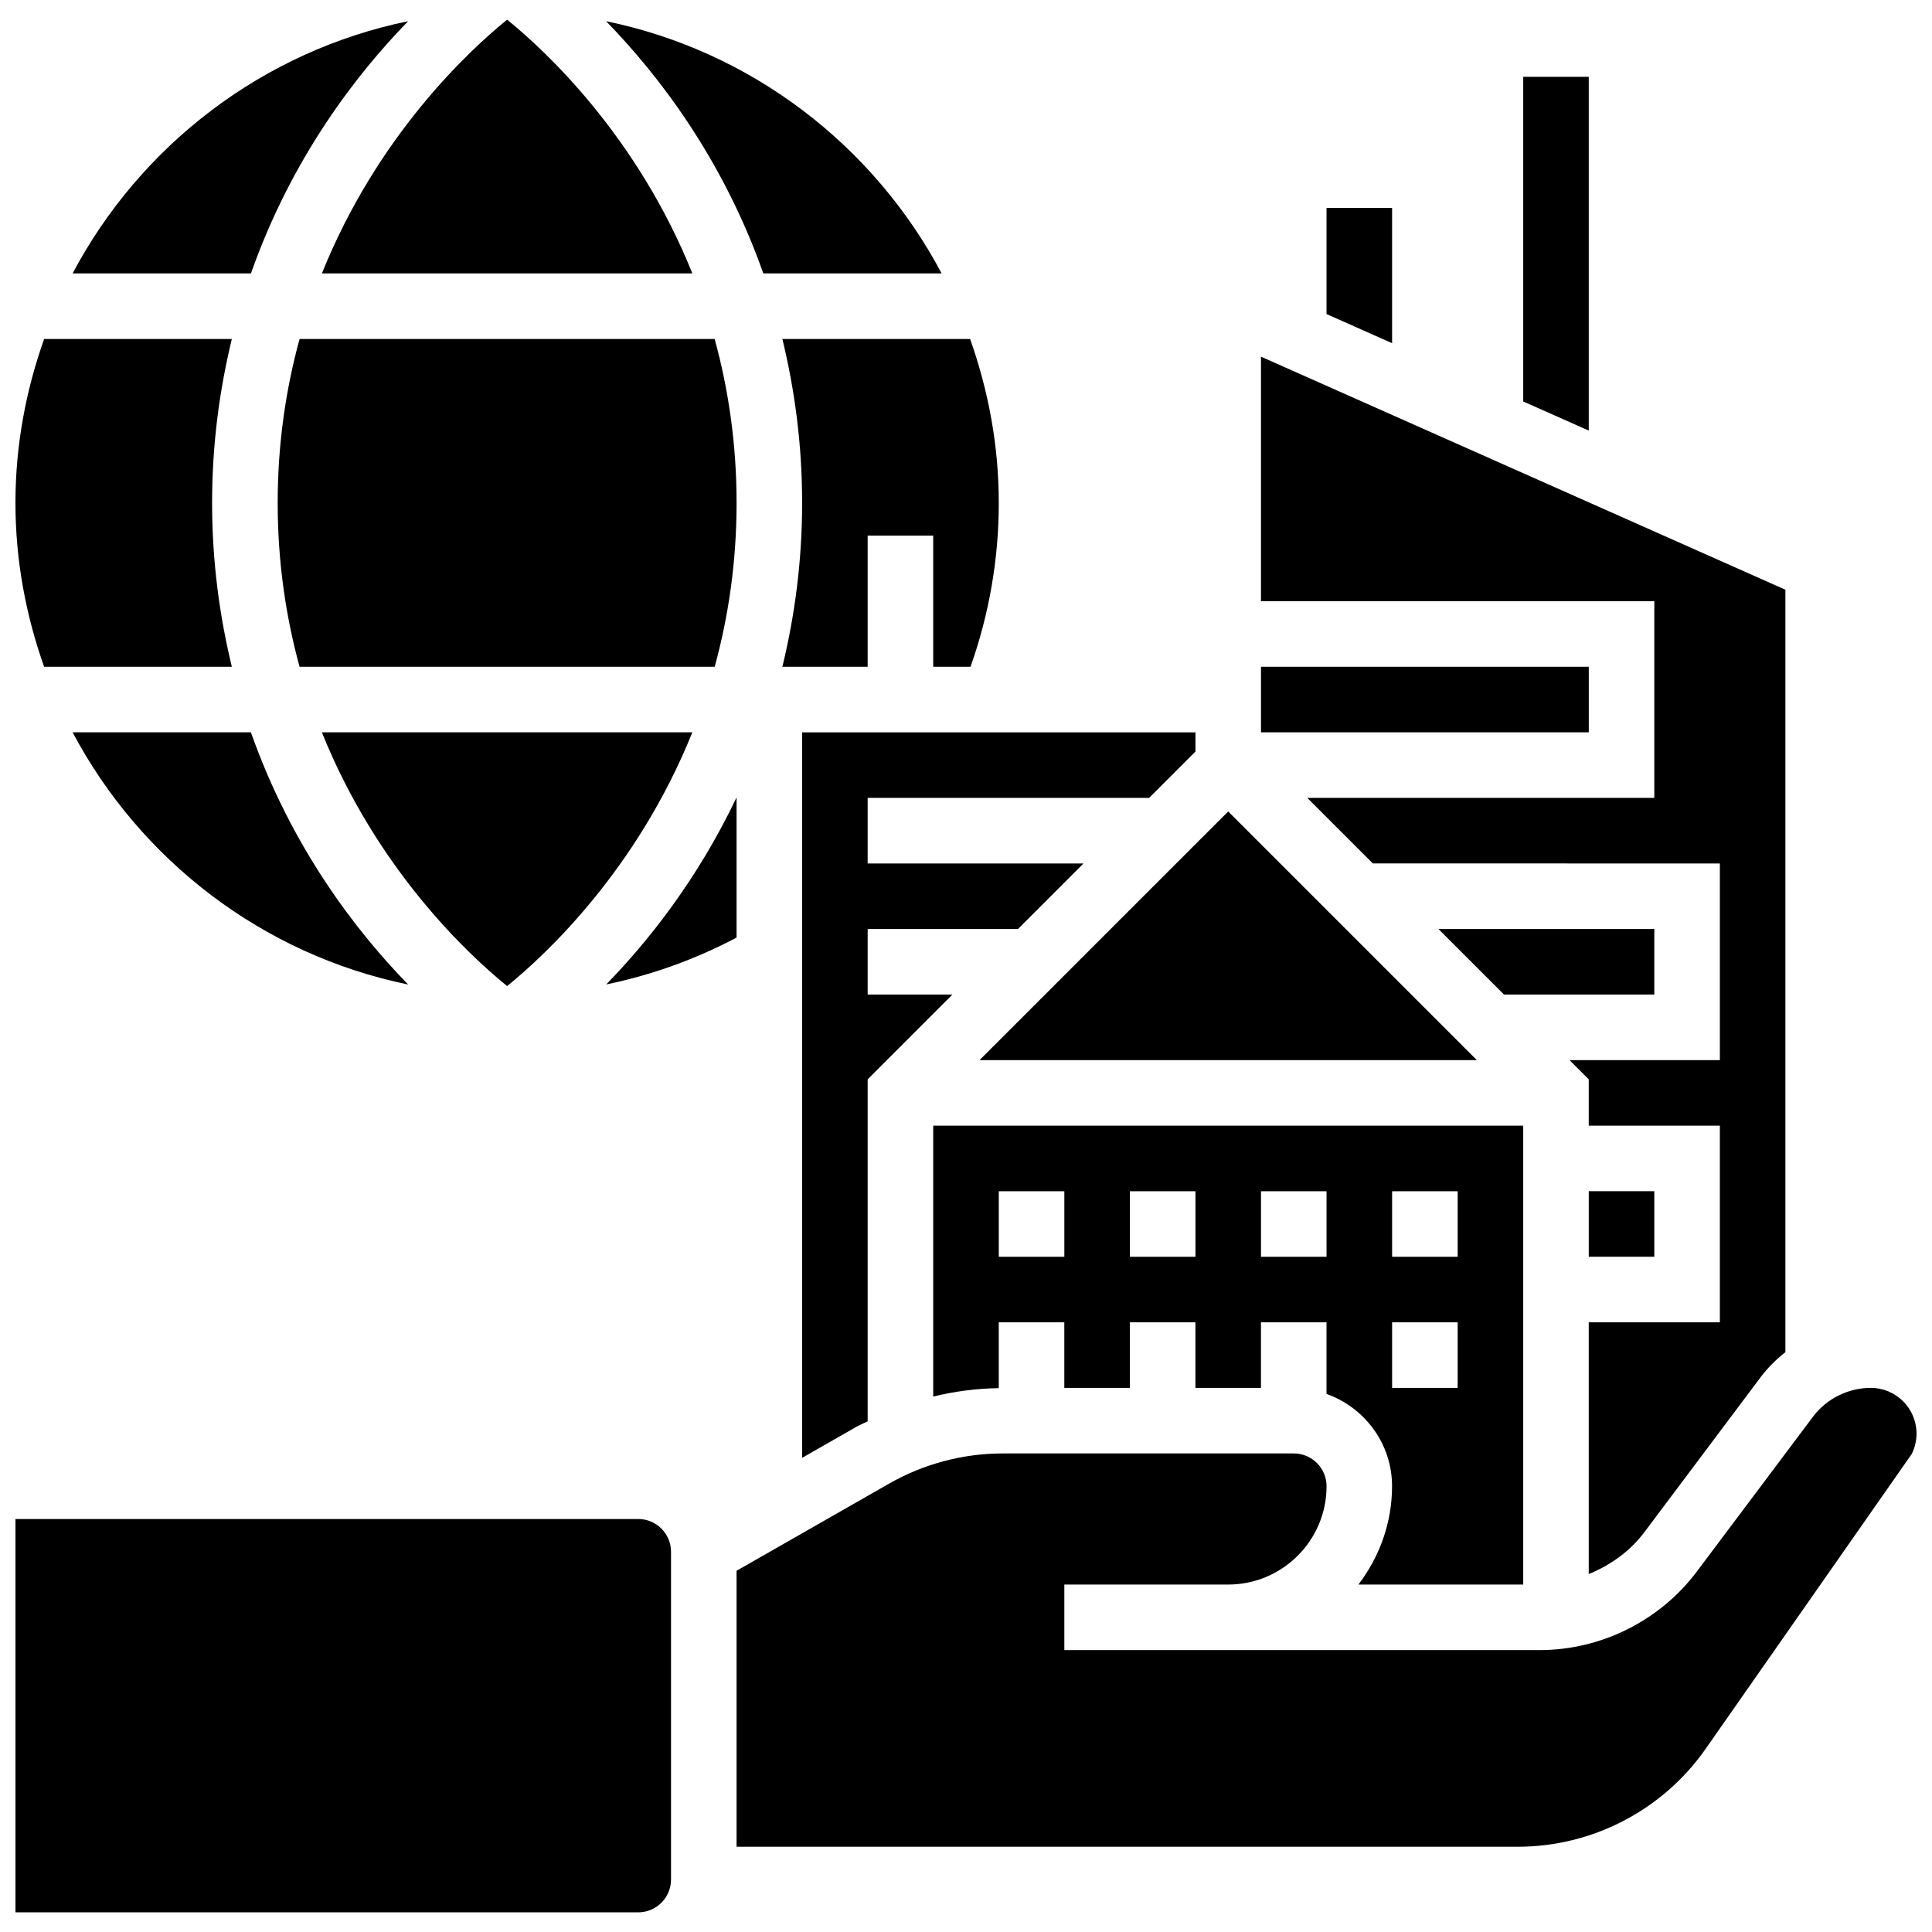 <?xml version="1.0" encoding="UTF-8"?>
<!-- Uploaded to: SVG Repo, www.svgrepo.com, Generator: SVG Repo Mixer Tools -->
<svg width="800px" height="800px" version="1.1" viewBox="144 144 512 512" xmlns="http://www.w3.org/2000/svg">
 <defs>
  <clipPath id="c">
   <path d="m148.09 546h173.91v105h-173.91z"/>
  </clipPath>
  <clipPath id="b">
   <path d="m339 511h312.9v123h-312.9z"/>
  </clipPath>
  <clipPath id="a">
   <path d="m148.09 233h57.906v88h-57.906z"/>
  </clipPath>
 </defs>
 <path d="m512.92 199.09h-17.375v28.137l17.375 7.723z"/>
 <path d="m565.04 164.35h-17.371v86.047l17.371 7.711z"/>
 <path d="m535.38 424.94-65.895-65.895-65.895 65.895z"/>
 <path d="m478.18 320.7h86.863v17.371h-86.863z"/>
 <path d="m356.57 530.34 14.41-8.234c0.957-0.547 1.98-0.938 2.961-1.441v-90.633l22.465-22.465h-22.465v-17.371h39.836l17.371-17.371h-57.207v-17.371h74.582l12.285-12.285v-5.09h-104.24z"/>
 <path d="m356.57 277.27c0 15.816-2.031 30.211-5.231 43.434l22.602-0.004v-34.746h17.371v34.746h9.887c4.926-13.926 7.488-28.508 7.488-43.434 0-15.246-2.769-29.82-7.602-43.434h-49.746c3.199 13.227 5.231 27.617 5.231 43.438z"/>
 <path d="m393.54 216.46c-17.945-33.852-50.328-58.918-88.922-66.84 13.77 14.117 30.906 36.309 41.668 66.84z"/>
 <path d="m565.04 459.68h17.371v17.371h-17.371z"/>
 <path d="m582.41 390.19h-57.211l17.375 17.371h39.836z"/>
 <path d="m582.41 355.45h-91.957l17.371 17.371 91.957 0.004v52.117h-39.836l5.09 5.09v12.281h34.746v52.117h-34.746v66.711c5.769-2.356 10.961-6.055 14.766-11.129l30.73-40.965c1.91-2.547 4.16-4.777 6.617-6.715l0.004-202.05-138.98-61.762v64.809h104.24z"/>
 <path d="m547.67 563.92v-121.61h-156.36v71.793c5.68-1.383 11.5-2.152 17.371-2.231v-17.441h17.371v17.371h17.371v-17.371h17.371v17.371h17.371v-17.371h17.371v18.973c10.086 3.598 17.371 13.152 17.371 24.461 0 9.816-3.394 18.781-8.914 26.059zm-121.61-86.863h-17.371v-17.371h17.371zm34.746 0h-17.371v-17.371h17.371zm34.742 0h-17.371v-17.371h17.371zm17.375-17.371h17.371v17.371h-17.371zm0 34.746h17.371v17.371h-17.371z"/>
 <path d="m333.39 233.84h-110c-3.578 13.066-5.801 27.527-5.801 43.434s2.223 30.367 5.801 43.434h110.01c3.578-13.062 5.801-27.527 5.801-43.434 0.004-15.906-2.231-30.367-5.809-43.434z"/>
 <g clip-path="url(#c)">
  <path d="m313.14 546.55h-165.04v104.24h165.04c4.785 0 8.688-3.891 8.688-8.688v-86.863c-0.004-4.797-3.902-8.688-8.688-8.688z"/>
 </g>
 <path d="m278.39 405.32c10.215-8.277 34.449-30.82 49.086-67.25h-98.176c14.637 36.43 38.875 58.973 49.09 67.25z"/>
 <g clip-path="url(#b)">
  <path d="m639.78 511.8c-6.004 0-11.742 2.867-15.348 7.68l-30.727 40.965c-9.789 13.055-25.371 20.848-41.695 20.848h-125.95v-17.371h43.434c14.367 0 26.059-11.691 26.059-26.059 0-4.793-3.898-8.688-8.688-8.688h-77.09c-10.562 0-20.996 2.769-30.168 8.008l-40.41 23.086v73.141h207c19.84 0 38.473-9.711 49.832-25.973l54.621-78.145c0.816-1.676 1.25-3.516 1.25-5.375 0-6.68-5.438-12.117-12.125-12.117z"/>
 </g>
 <path d="m252.16 149.62c-38.602 7.922-70.977 32.992-88.922 66.844h47.262c10.754-30.535 27.895-52.727 41.66-66.844z"/>
 <g clip-path="url(#a)">
  <path d="m205.44 320.7c-3.195-13.219-5.231-27.613-5.231-43.43 0-15.816 2.031-30.211 5.231-43.434h-49.746c-4.832 13.613-7.602 28.188-7.602 43.434 0 15.246 2.769 29.82 7.602 43.434z"/>
 </g>
 <path d="m327.48 216.46c-14.637-36.43-38.871-58.973-49.086-67.25-10.215 8.277-34.449 30.82-49.086 67.25z"/>
 <path d="m163.24 338.07c17.945 33.852 50.328 58.918 88.922 66.84-13.77-14.117-30.906-36.309-41.668-66.84z"/>
 <path d="m339.2 355.31c-10.363 21.805-23.523 38.262-34.547 49.574 12.039-2.469 23.66-6.672 34.547-12.414z"/>
</svg>